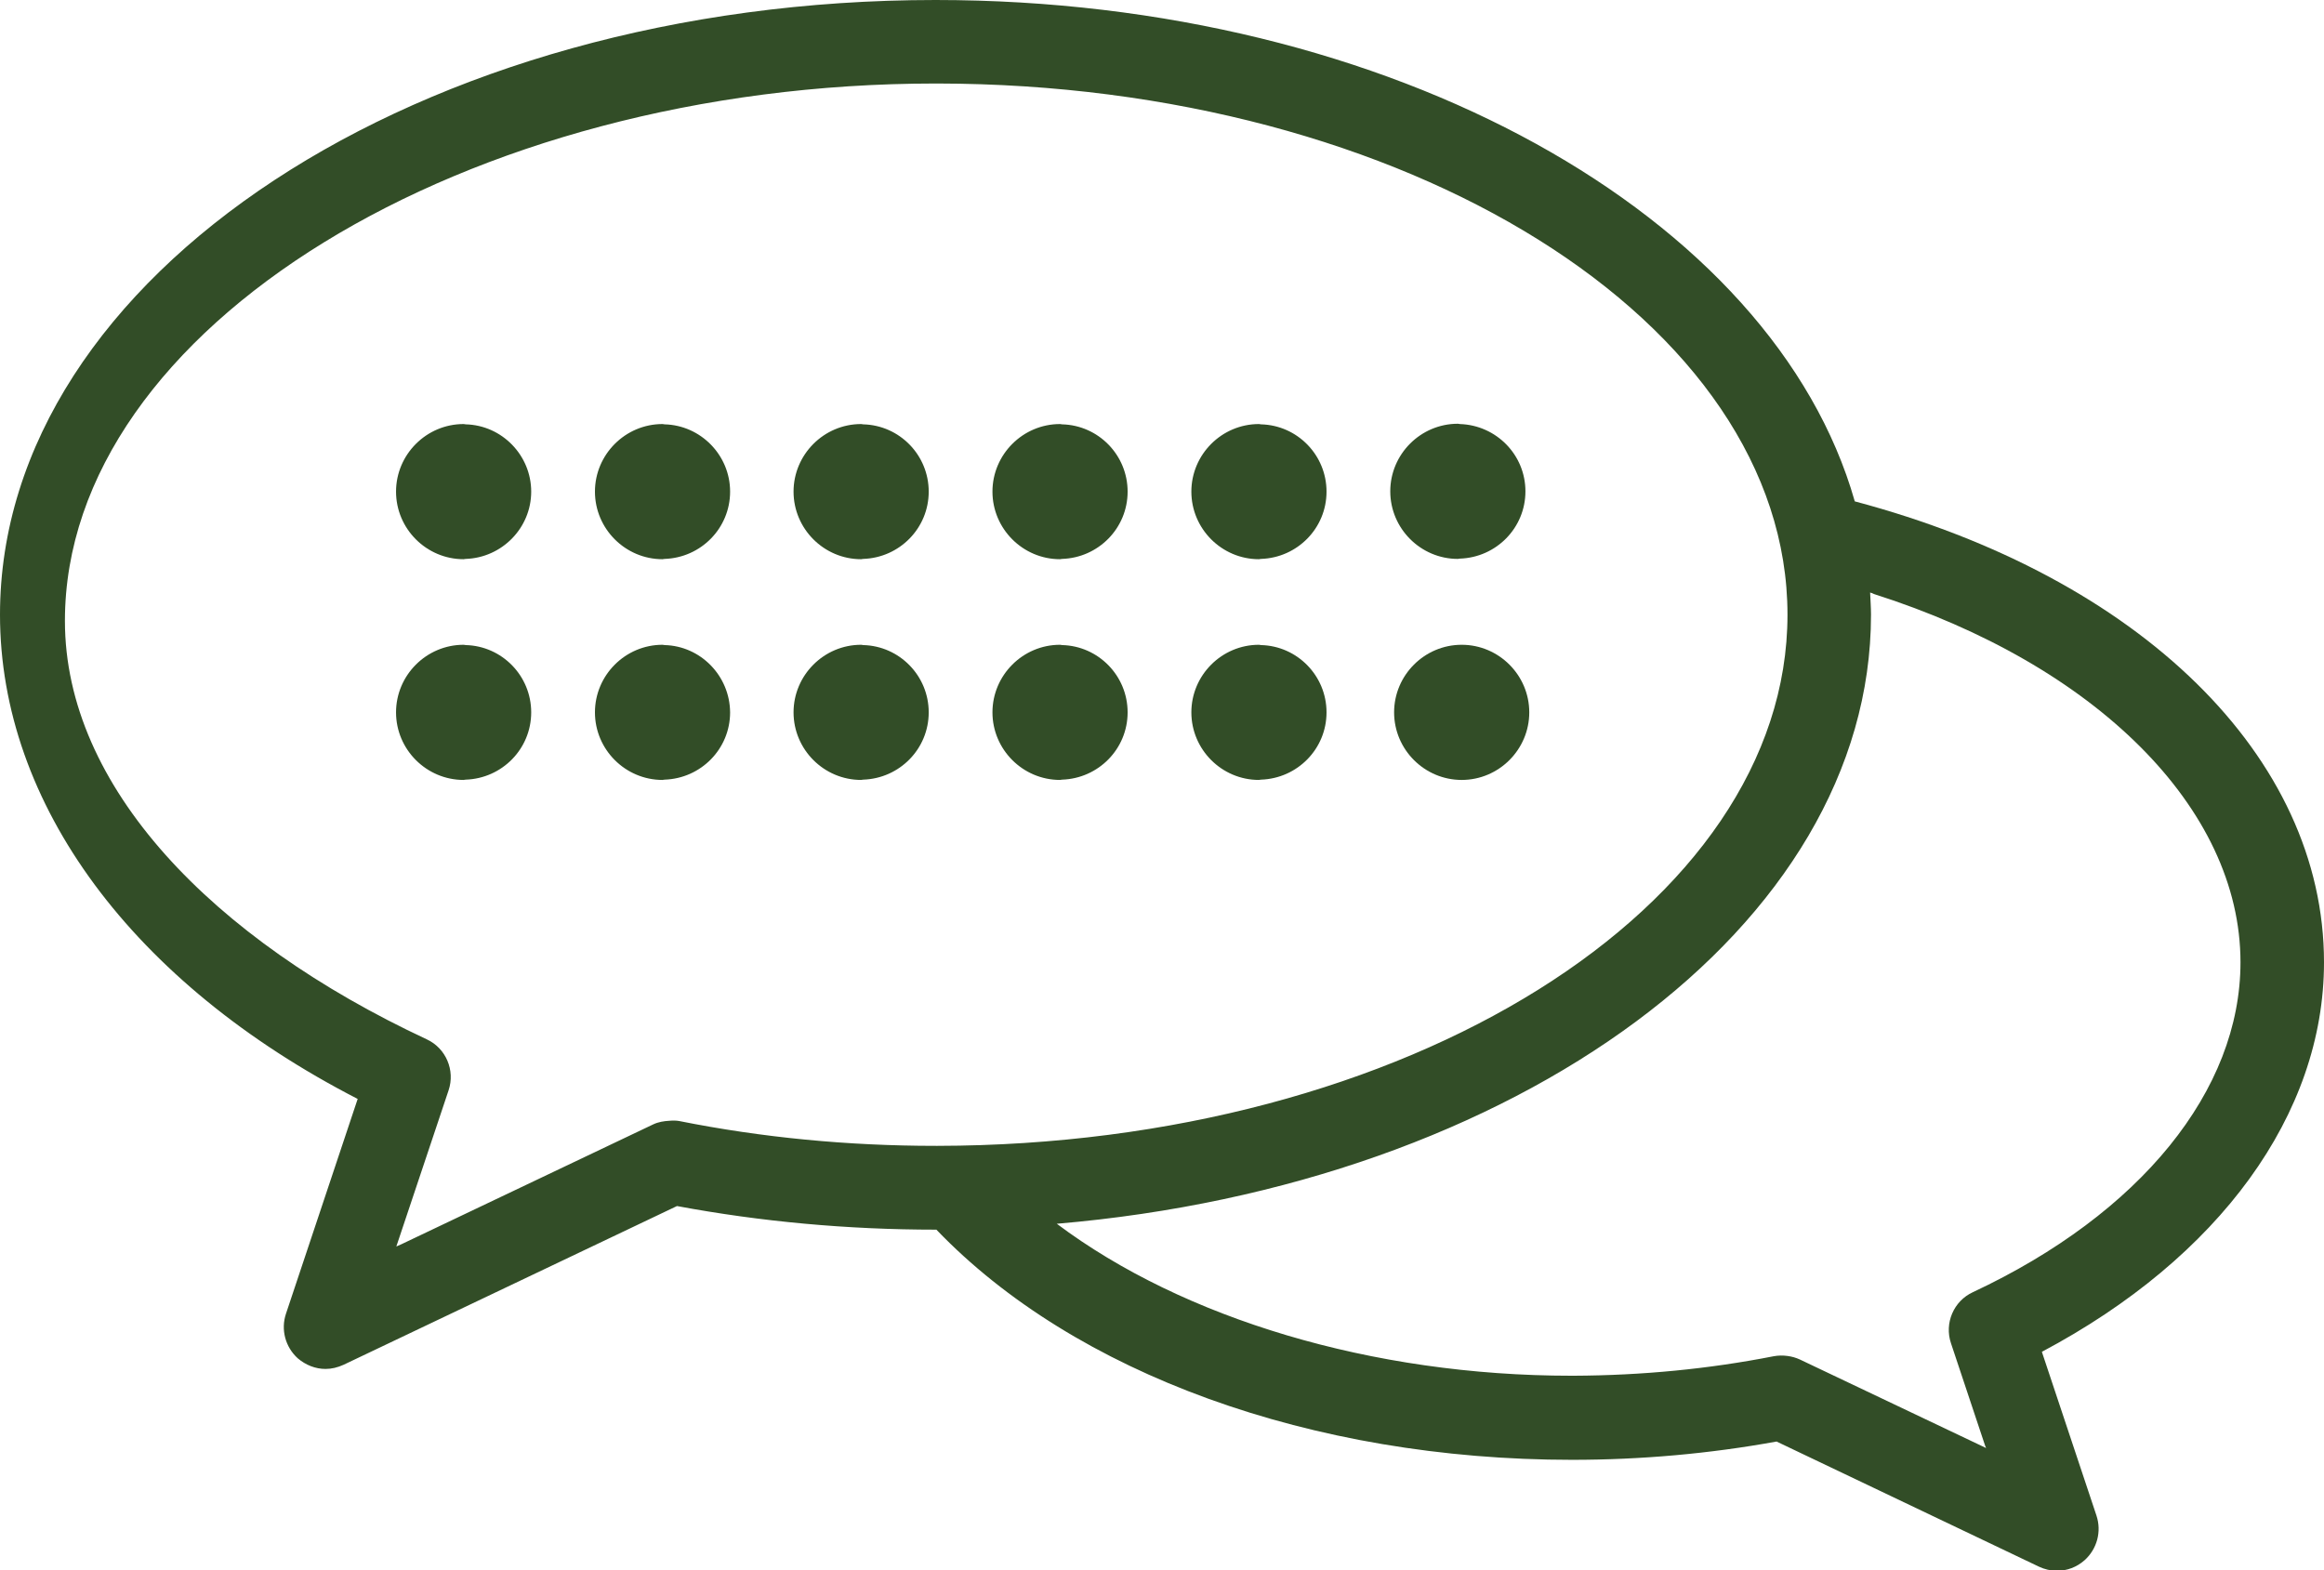 <?xml version="1.0" encoding="utf-8"?>
<!-- Generator: Adobe Illustrator 24.0.2, SVG Export Plug-In . SVG Version: 6.00 Build 0)  -->
<svg version="1.1" id="レイヤー_1" xmlns="http://www.w3.org/2000/svg" xmlns:xlink="http://www.w3.org/1999/xlink" x="0px"
	 y="0px" viewBox="0 0 78.75 53.21" style="enable-background:new 0 0 78.75 53.21;" xml:space="preserve">
<style type="text/css">
	.st0{fill:#324D27;}
</style>
<g>
	<path class="st0" d="M78.75,32.61c0-6.96-6.23-13.05-15.9-15.62C60.1,7.33,47.18,0,31.7,0C14.22,0,0,9.34,0,20.83
		c0,6.42,4.5,12.49,12.12,16.41l-2.43,7.28c-0.18,0.54-0.02,1.13,0.4,1.51c0.27,0.23,0.6,0.36,0.94,0.36c0.21,0,0.41-0.05,0.61-0.14
		l11.3-5.38c2.84,0.53,5.79,0.8,8.77,0.8c0.01,0,0.02,0,0.02,0c4.68,4.88,12.72,7.8,21.54,7.8c2.35,0,4.68-0.21,6.93-0.62l8.89,4.24
		c0.19,0.09,0.4,0.14,0.61,0.14c0.34,0,0.67-0.12,0.94-0.36c0.42-0.38,0.58-0.97,0.4-1.51l-1.85-5.55
		C75.2,42.62,78.75,37.76,78.75,32.61z M31.7,38.83c-2.96,0-5.88-0.28-8.68-0.84c-0.11-0.02-0.22-0.02-0.33-0.01
		c-0.19,0.01-0.38,0.04-0.55,0.12l-8.55,4.07l-0.16,0.07l1.77-5.29c0.23-0.68-0.09-1.43-0.74-1.73C7.18,31.82,2.2,26.65,2.2,21.04
		c0-9.93,13.58-18.21,29.5-18.21c0.02,0,0.04,0,0.07,0c15.89,0.02,28.8,8.09,28.8,18c0,9.91-12.92,17.98-28.81,18
		C31.74,38.83,31.72,38.83,31.7,38.83z M66.85,43.79c-0.65,0.3-0.97,1.05-0.74,1.73l1.16,3.48l0.03,0.07l-6.31-3
		c-0.13-0.06-0.27-0.1-0.42-0.12c-0.15-0.02-0.31-0.02-0.47,0.01c-2.19,0.43-4.46,0.65-6.77,0.66c-0.03,0-0.05,0-0.08,0
		c-6.76,0-13.16-1.94-17.44-5.15C51.36,40.15,63.4,31.4,63.4,20.83c0-0.25-0.02-0.5-0.03-0.75c0.05,0.01,0.09,0.03,0.13,0.05
		c7.5,2.39,12.42,7.25,12.42,12.48C75.92,36.95,72.53,41.13,66.85,43.79z"/>
	<path class="st0" d="M15.78,14.38c-0.02,0-0.04-0.01-0.07-0.01c-1.26,0-2.29,1.03-2.29,2.29s1.03,2.29,2.29,2.29
		c0.02,0,0.04-0.01,0.07-0.01C17.01,18.9,18,17.89,18,16.66S17.01,14.41,15.78,14.38z"/>
	<path class="st0" d="M22.52,14.38c-0.02,0-0.04-0.01-0.07-0.01c-1.26,0-2.29,1.03-2.29,2.29s1.03,2.29,2.29,2.29
		c0.02,0,0.04-0.01,0.07-0.01c1.23-0.04,2.22-1.04,2.22-2.28S23.74,14.41,22.52,14.38z"/>
	<path class="st0" d="M29.25,14.38c-0.02,0-0.04-0.01-0.07-0.01c-1.26,0-2.29,1.03-2.29,2.29s1.03,2.29,2.29,2.29
		c0.02,0,0.04-0.01,0.07-0.01c1.23-0.04,2.22-1.04,2.22-2.28S30.48,14.41,29.25,14.38z"/>
	<path class="st0" d="M35.99,14.38c-0.02,0-0.04-0.01-0.07-0.01c-1.26,0-2.29,1.03-2.29,2.29s1.03,2.29,2.29,2.29
		c0.02,0,0.04-0.01,0.07-0.01c1.23-0.04,2.22-1.04,2.22-2.28S37.22,14.41,35.99,14.38z"/>
	<path class="st0" d="M42.73,14.38c-0.02,0-0.04-0.01-0.07-0.01c-1.26,0-2.29,1.03-2.29,2.29s1.03,2.29,2.29,2.29
		c0.02,0,0.04-0.01,0.07-0.01c1.23-0.04,2.22-1.04,2.22-2.28S43.96,14.41,42.73,14.38z"/>
	<path class="st0" d="M49.4,18.94c0.02,0,0.04-0.01,0.07-0.01c1.23-0.04,2.22-1.04,2.22-2.28s-0.99-2.24-2.22-2.28
		c-0.02,0-0.04-0.01-0.07-0.01c-1.26,0-2.29,1.03-2.29,2.29S48.14,18.94,49.4,18.94z"/>
	<path class="st0" d="M15.78,21.86c-0.02,0-0.04-0.01-0.07-0.01c-1.26,0-2.29,1.03-2.29,2.29c0,1.26,1.03,2.29,2.29,2.29
		c0.02,0,0.04-0.01,0.07-0.01c1.23-0.04,2.22-1.04,2.22-2.28C18,22.9,17.01,21.89,15.78,21.86z"/>
	<path class="st0" d="M22.52,21.86c-0.02,0-0.04-0.01-0.07-0.01c-1.26,0-2.29,1.03-2.29,2.29c0,1.26,1.03,2.29,2.29,2.29
		c0.02,0,0.04-0.01,0.07-0.01c1.23-0.04,2.22-1.04,2.22-2.28C24.73,22.9,23.74,21.89,22.52,21.86z"/>
	<path class="st0" d="M29.25,21.86c-0.02,0-0.04-0.01-0.07-0.01c-1.26,0-2.29,1.03-2.29,2.29c0,1.26,1.03,2.29,2.29,2.29
		c0.02,0,0.04-0.01,0.07-0.01c1.23-0.04,2.22-1.04,2.22-2.28C31.47,22.9,30.48,21.89,29.25,21.86z"/>
	<path class="st0" d="M35.99,21.86c-0.02,0-0.04-0.01-0.07-0.01c-1.26,0-2.29,1.03-2.29,2.29c0,1.26,1.03,2.29,2.29,2.29
		c0.02,0,0.04-0.01,0.07-0.01c1.23-0.04,2.22-1.04,2.22-2.28C38.21,22.9,37.22,21.89,35.99,21.86z"/>
	<path class="st0" d="M42.73,21.86c-0.02,0-0.04-0.01-0.07-0.01c-1.26,0-2.29,1.03-2.29,2.29c0,1.26,1.03,2.29,2.29,2.29
		c0.02,0,0.04-0.01,0.07-0.01c1.23-0.04,2.22-1.04,2.22-2.28C44.95,22.9,43.96,21.89,42.73,21.86z"/>
	<path class="st0" d="M49.53,21.85c-1.26,0-2.29,1.03-2.29,2.29c0,1.26,1.03,2.29,2.29,2.29c1.26,0,2.29-1.03,2.29-2.29
		C51.82,22.88,50.79,21.85,49.53,21.85z"/>
</g>
</svg>
